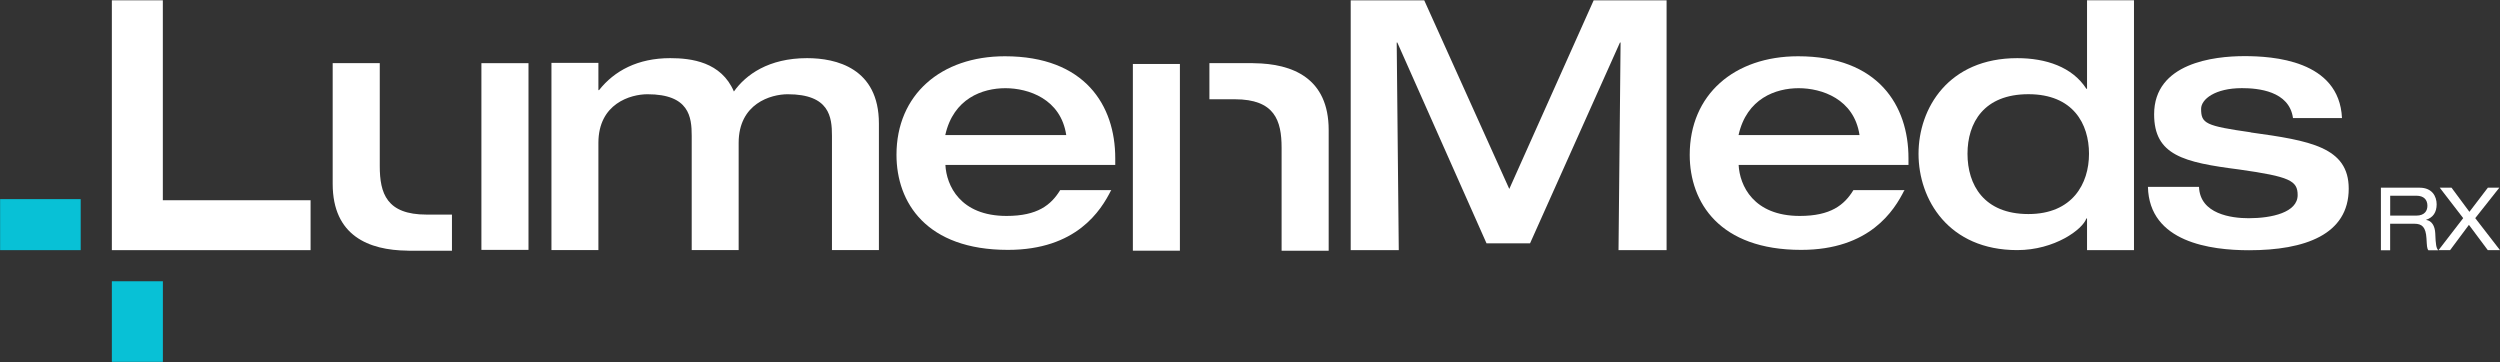 <svg width="2638" height="382" viewBox="0 0 2638 382" fill="none" xmlns="http://www.w3.org/2000/svg">
<rect x="0" y="0" width="2638" height="382" fill="#333333" stroke="none"/>
<path d="M171.821 211.292V0.321H118.025V263.952H327.72V211.292H171.821Z" fill="white"/>
<path d="M851.578 61.355C810.983 61.355 786.901 78.909 774.41 96.557C761.067 65.33 729.509 61.355 707.224 61.355C673.064 61.355 648.319 74.603 632.09 95.137H631.428V66.371H581.891V263.905H631.428V150.778C631.428 109.142 665.588 99.443 683.189 99.443C727.333 99.443 729.888 123.525 729.888 143.255V263.905H779.425V150.778C779.425 109.142 813.586 99.443 831.186 99.443C875.33 99.443 877.885 123.525 877.885 143.255V263.905H927.422V130.339C927.422 71.764 882.19 61.355 851.626 61.355H851.578Z" fill="white"/>
<path d="M1681.65 0.321L1592.6 199.369L1502.85 0.321H1425.26V263.952H1475.98L1473.8 44.89H1474.46L1568.57 256.761H1614.51L1709.37 44.89H1710.04L1707.86 263.952H1758.58V0.321H1681.6H1681.65Z" fill="white"/>
<path d="M2202.24 0.323V93.673H2201.53C2186.77 70.631 2158.76 61.358 2128.62 61.358C2056.09 61.358 2024.43 114.113 2024.43 162.325C2024.43 210.538 2056.09 263.908 2128.62 263.908C2168.12 263.908 2197.6 242.049 2201.53 230.551H2202.24V263.908H2251.78V0.276H2202.24V0.323ZM2140.4 225.867C2093.32 225.867 2076.1 194.972 2076.1 162.278C2076.1 129.584 2093.32 99.398 2140.4 99.398C2187.48 99.398 2204.32 130.625 2204.32 162.278C2204.32 193.931 2186.77 225.867 2140.4 225.867Z" fill="white"/>
<path d="M2375.03 139.615C2327.25 132.801 2322.61 130.341 2322.61 114.87C2322.61 104.744 2337.32 93.011 2365.67 93.011C2382.56 93.011 2415.58 95.897 2419.56 124.569H2471.27C2468.38 63.203 2397.65 59.229 2368.22 59.229C2336.24 59.229 2273.03 66.42 2273.03 120.594C2273.03 163.745 2303.92 171.315 2362.78 178.838C2416.29 186.408 2424.48 190.713 2424.48 205.854C2424.48 224.164 2397.22 230.268 2372.81 230.268C2354.78 230.268 2321.43 225.962 2320.39 197.195H2266.5C2267.87 255.77 2332.92 264.05 2373.19 264.05C2432.09 264.05 2478.37 247.584 2478.37 199.041C2478.37 155.228 2437.44 148.368 2374.99 139.757V139.615H2375.03Z" fill="white"/>
<path d="M1172.69 200.745C1172.69 200.745 1172.65 200.792 1172.65 200.886H1118.8C1118.8 200.886 1118.85 200.839 1118.85 200.745H1172.69Z" fill="white"/>
<path d="M2010.01 200.745C2010.01 200.745 2009.91 200.792 2009.91 200.886H1956.07C1956.07 200.886 1956.12 200.839 1956.12 200.745H2010.01Z" fill="white"/>
<path d="M997.588 174.061C998.676 195.589 1013.06 227.857 1062.12 227.857C1094.72 227.857 1109.06 216.359 1118.71 200.604H1172.51C1161.77 222.132 1135.93 263.673 1063.54 263.673C977.574 263.673 945.969 213.852 945.969 163.321C945.969 99.873 992.951 59.373 1060.33 59.373C1144.88 59.373 1176.81 111.323 1176.81 166.869V174.061H997.588ZM1125.1 142.55C1119.37 104.226 1084.98 93.06 1060.89 93.06C1036.81 93.06 1006.06 103.8 997.446 142.55H1125.05H1125.1Z" fill="white"/>
<path d="M1834.61 174.061C1835.7 195.589 1850.08 227.857 1899.15 227.857C1931.74 227.857 1946.08 216.359 1955.73 200.604H2009.53C1998.84 222.132 1972.95 263.673 1900.56 263.673C1814.6 263.673 1782.99 213.852 1782.99 163.321C1782.99 99.873 1829.93 59.373 1897.35 59.373C1981.9 59.373 2013.83 111.323 2013.83 166.869V174.061H1834.61ZM1962.17 142.55C1956.44 104.226 1922.05 93.06 1897.96 93.06C1873.88 93.06 1843.13 103.8 1834.51 142.55H1962.12H1962.17Z" fill="white"/>
<path d="M171.868 296.789H118.025V381.812H171.868V296.789Z" fill="#08C1D6"/>
<path d="M85.144 210.114H0.121V263.957H85.144V210.114Z" fill="#08C1D6"/>
<path d="M2522.13 227.529H2549.48C2559.08 227.529 2561.4 221.804 2561.4 217.072C2561.4 210.78 2557.62 206.521 2549.76 206.521H2522.13V227.481V227.529ZM2512.34 264.007V198.052H2553.17C2566.37 198.052 2571.15 207.184 2571.15 215.606C2571.15 224.027 2567.36 229.563 2560.08 231.882V232.071C2565.99 232.922 2569.3 238.363 2569.68 246.123C2570.15 258.33 2570.72 261.642 2572.8 264.055H2562.44C2560.88 262.21 2560.88 259.323 2560.41 251.517C2559.7 239.688 2555.82 236.092 2547.68 236.092H2522.08V264.055H2512.29L2512.34 264.007Z" fill="white"/>
<path d="M2605.78 223.46L2625.18 198.052H2637.29L2611.88 230.178L2638 263.96H2625.13L2605.21 237.275L2585.34 263.96H2573.13L2599.16 230.178L2574.41 198.052H2586.85L2605.68 223.46H2605.78Z" fill="white"/>
<path d="M507.986 66.658V171.363V230.742V263.672H557.666V66.658H507.986Z" fill="white"/>
<path d="M476.903 226.436V264.571H432.097C431.387 264.571 430.536 264.571 429.826 264.477C389.184 264.051 351.049 248.768 351.049 194.027V66.611H400.728V175.29C400.728 204.057 408.014 226.436 450.076 226.436H476.903Z" fill="white"/>
<path d="M1245.03 264.521V159.816V100.437V67.507H1195.4V264.521H1245.03Z" fill="white"/>
<path d="M1276.17 104.746V66.611H1320.97C1321.68 66.611 1322.53 66.611 1323.24 66.706C1363.89 67.131 1402.02 82.414 1402.02 137.156V264.571H1352.34V155.892C1352.34 127.125 1345.05 104.746 1302.99 104.746H1276.17Z" fill="white"/>
<path d="M432.093 264.569H429.822V264.474C430.532 264.569 431.384 264.569 432.093 264.569Z" fill="white"/>
</svg>
